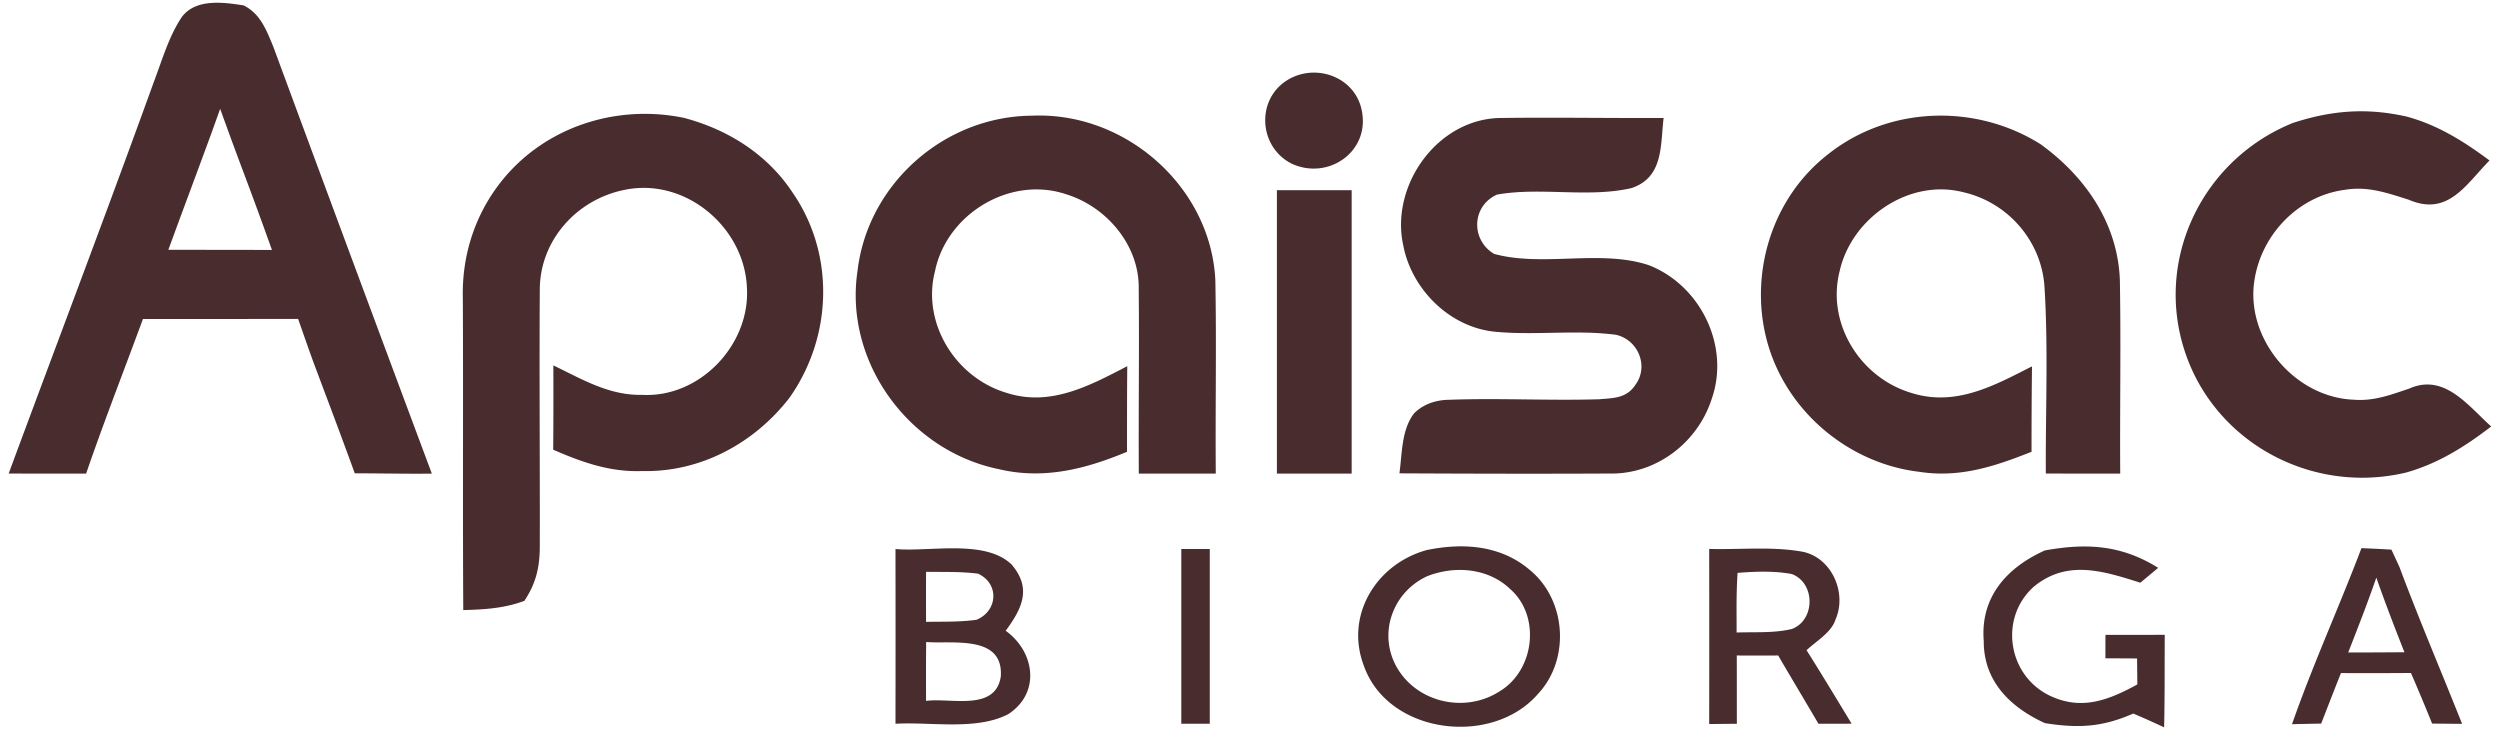 <svg width="232" height="68" fill="none" xmlns="http://www.w3.org/2000/svg"><path d="M119.219 7.592c2.716-1.902 6.699-.49 7.193 2.883.601 3.682-3.202 6.254-6.534 4.72-2.963-1.479-3.35-5.667-.659-7.603Z" fill="#482C2E"/><path fill-rule="evenodd" clip-rule="evenodd" d="M25.258 4.084c-.588-1.43-1.177-2.862-2.662-3.587-1.876-.286-4.402-.645-5.71 1.062-.944 1.398-1.537 3.063-2.113 4.682-.178.499-.354.993-.538 1.474-2.818 7.794-5.721 15.561-8.624 23.327-1.607 4.3-3.214 8.599-4.806 12.902 2.394.008 4.79.008 7.184.008 1.111-3.23 2.315-6.435 3.52-9.642a750.324 750.324 0 0 0 1.755-4.704c2.4 0 4.8-.002 7.201-.004 2.4-.002 4.802-.004 7.2-.004.135.382.27.764.403 1.147.333.952.667 1.905 1.013 2.854l1.08 2.88a680.01 680.01 0 0 1 2.764 7.449c1.018-.004 2.038.006 3.06.016 1.362.013 2.727.027 4.09.008A11449.39 11449.39 0 0 1 25.363 4.337v-.002l-.104-.25Zm-2.57 12.153a471.283 471.283 0 0 1-2.257-6.138l-.432 1.204-.432 1.204c-.57 1.55-1.144 3.099-1.718 4.647-.745 2.008-1.49 4.015-2.224 6.025 1.6.004 3.204.006 4.807.008 1.602.002 3.205.004 4.805.008a416.88 416.88 0 0 0-2.549-6.958Z" fill="#482C2E"/><path d="M63.441 10.931c4.107 1.078 7.76 3.38 10.106 6.933 3.975 5.748 3.703 13.456-.32 19.098-3.268 4.188-8.222 6.875-13.629 6.752-2.962.115-5.596-.816-8.262-1.984.024-2.604.024-5.217.016-7.822 2.675 1.29 5.168 2.8 8.238 2.735 5.357.286 9.999-4.637 9.727-9.863-.173-5.659-5.711-10.362-11.398-9.153-4.402.898-7.777 4.654-7.826 9.17-.05 7.903.016 15.815 0 23.71.016 2.034-.305 3.553-1.432 5.251-1.843.694-3.711.808-5.67.857-.058-9.667.008-19.335-.041-28.994-.083-3.65.963-7.194 3.102-10.166 3.926-5.454 10.814-7.87 17.39-6.524ZM95.78 10.736c8.683-.376 16.583 6.614 17.003 15.253.115 5.985-.008 11.978.041 17.963h-7.143c-.033-5.732.049-11.464-.008-17.188.057-3.984-2.955-7.56-6.707-8.728-5.218-1.772-11.118 1.82-12.197 7.128-1.25 4.817 1.918 9.912 6.666 11.3 4.05 1.299 7.695-.677 11.176-2.482-.025 2.646-.025 5.291-.025 7.945-3.843 1.6-7.735 2.605-11.908 1.608-8.344-1.714-14.36-9.961-13.101-18.387.938-8.06 8.032-14.363 16.204-14.412ZM189.375 13.39c4.172 3.02 7.16 7.372 7.349 12.614.107 5.977-.008 11.962.033 17.947-2.296 0-4.6 0-6.905-.008-.033-5.715.231-11.472-.115-17.171-.206-4.287-3.316-7.953-7.505-8.925-5.053-1.322-10.41 2.368-11.513 7.316-1.235 4.834 1.893 9.888 6.657 11.3 4.091 1.3 7.67-.669 11.193-2.465a634.978 634.978 0 0 0-.042 7.928c-3.415 1.356-6.69 2.45-10.443 1.854-5.489-.645-10.451-4.18-12.928-9.072-3.481-6.834-1.622-15.652 4.485-20.388 5.62-4.474 13.677-4.744 19.734-.93ZM223.266 10.801c2.913.768 5.374 2.311 7.761 4.091-2.189 2.221-3.844 5.218-7.497 3.642-1.984-.629-3.819-1.282-5.959-.915-4.279.572-7.669 4.116-8.344 8.296-.922 5.438 3.678 10.974 9.217 11.178 1.843.147 3.423-.457 5.127-1.029 3.267-1.461 5.472 1.6 7.612 3.511-2.419 1.862-4.929 3.446-7.909 4.279-8.78 2.09-17.833-2.834-20.565-11.374-2.749-8.565 1.753-17.719 10.081-21.074 3.563-1.16 6.789-1.421 10.476-.605ZM139.397 10.948c4.995-.065 9.991.025 14.986 0-.305 2.531.008 5.487-2.955 6.5-4.016.939-8.451-.115-12.508.612-2.354 1.061-2.445 4.205-.264 5.503 4.543 1.241 9.9-.449 14.377 1.054 4.815 1.894 7.538 7.552 5.802 12.435-1.308 4.034-5.152 6.99-9.489 6.892-6.493.032-12.986.016-19.479-.017.255-1.837.181-4.083 1.383-5.593.856-.833 1.983-1.208 3.176-1.233 4.642-.171 9.308.09 13.958-.049 1.366-.114 2.567-.082 3.398-1.364 1.251-1.73.223-4.164-1.827-4.621-3.728-.49-7.587.09-11.34-.294-4.172-.474-7.629-3.976-8.394-8.01-1.226-5.585 3.226-11.84 9.176-11.815ZM118.496 17.651h6.938v26.3h-6.938v-26.3ZM189.762 51.08c3.909-.703 7.111-.507 10.518 1.616l-1.655 1.38c-3.44-1.086-6.805-2.188-9.916.392-3.226 2.931-2.37 8.239 1.531 10.1 2.954 1.397 5.464.392 8.106-1.053l-.025-2.409c-.979-.008-1.959-.008-2.938-.016 0-.727 0-1.453.008-2.172 1.827 0 3.662 0 5.498-.008-.017 2.866.008 5.724-.058 8.59a74.132 74.132 0 0 0-2.864-1.282c-2.88 1.265-5.094 1.38-8.197.89-3.217-1.47-5.694-3.887-5.678-7.618-.329-4.075 2.123-6.81 5.67-8.41ZM109.625 50.95h2.642v16.215h-2.642V50.95Z" fill="#482C2E"/><path fill-rule="evenodd" clip-rule="evenodd" d="M141.957 52.885c-2.707-2.303-6.205-2.532-9.562-1.838-4.658 1.282-7.596 6.034-5.843 10.697 2.222 6.401 11.9 7.593 16.171 2.653 3.012-3.209 2.641-8.728-.766-11.513Zm-1.811 1.78c-2.041-1.96-5.152-2.197-7.703-1.193-3.176 1.462-4.559 5.234-2.88 8.345 1.852 3.389 6.394 4.418 9.62 2.327 3.226-1.951 3.819-6.973.963-9.48ZM161.454 50.93c-.956.019-1.906.037-2.841.01.009 5.414.009 10.836 0 16.25l2.568-.025c-.004-1.058-.004-2.115-.004-3.171 0-1.057 0-2.112-.004-3.165 1.283.008 2.559.008 3.843 0 .65 1.118 1.31 2.23 1.969 3.341.592.998 1.183 1.994 1.767 2.995 1.029 0 2.049 0 3.078-.008l-.663-1.094c-1.161-1.915-2.322-3.831-3.518-5.724.252-.239.541-.47.835-.707.773-.62 1.582-1.27 1.856-2.151 1.062-2.417-.304-5.65-2.971-6.263-1.918-.364-3.926-.325-5.915-.287Zm4.823 2.339c-1.637-.303-3.366-.237-5.028-.107-.106 1.485-.1 2.985-.094 4.476l.003 1.06c.462-.017.931-.02 1.402-.023 1.263-.007 2.544-.014 3.742-.311 2.156-.825 2.181-4.263-.025-5.095ZM219.143 50.867c-.864 2.28-1.793 4.538-2.721 6.796-1.3 3.161-2.599 6.323-3.723 9.543.889-.024 1.778-.04 2.659-.057h.049l.31-.8c.504-1.298 1.006-2.593 1.525-3.887 2.164.008 4.329.008 6.493-.009a180.172 180.172 0 0 1 1.848 4.406l.119.29 2.781.024a614.341 614.341 0 0 0-2.068-5.109c-1.283-3.144-2.567-6.29-3.758-9.474l-.733-1.584c-.921-.057-1.851-.098-2.781-.139Zm3.989 9.66c-.906-2.295-1.794-4.59-2.609-6.925-.753 2.187-1.591 4.338-2.429 6.487l-.18.462c1.736 0 3.473-.008 5.218-.024ZM83.102 50.95c.922.082 2.01.038 3.15-.008 2.793-.113 5.897-.238 7.638 1.46 1.885 2.222.939 4.084-.56 6.133 2.733 1.976 3.243 5.805.215 7.749-2.08 1.066-4.749.977-7.285.894-1.097-.036-2.17-.072-3.158-.013.008-5.405.008-10.81 0-16.216Zm2.838 2.113c.38.006.763.008 1.147.009 1.226.004 2.463.008 3.667.163 2.016.923 1.835 3.47-.132 4.279-1.162.166-2.353.174-3.536.182a80.66 80.66 0 0 0-1.146.013 433.425 433.425 0 0 1 0-4.646Zm1.547 6.55a20.99 20.99 0 0 1-1.54-.033c-.016 1.82-.016 3.642-.008 5.463.596-.08 1.316-.052 2.063-.022 2.142.087 4.515.183 4.874-2.257.196-3.163-2.892-3.157-5.389-3.152Z" fill="#482C2E"/></svg>